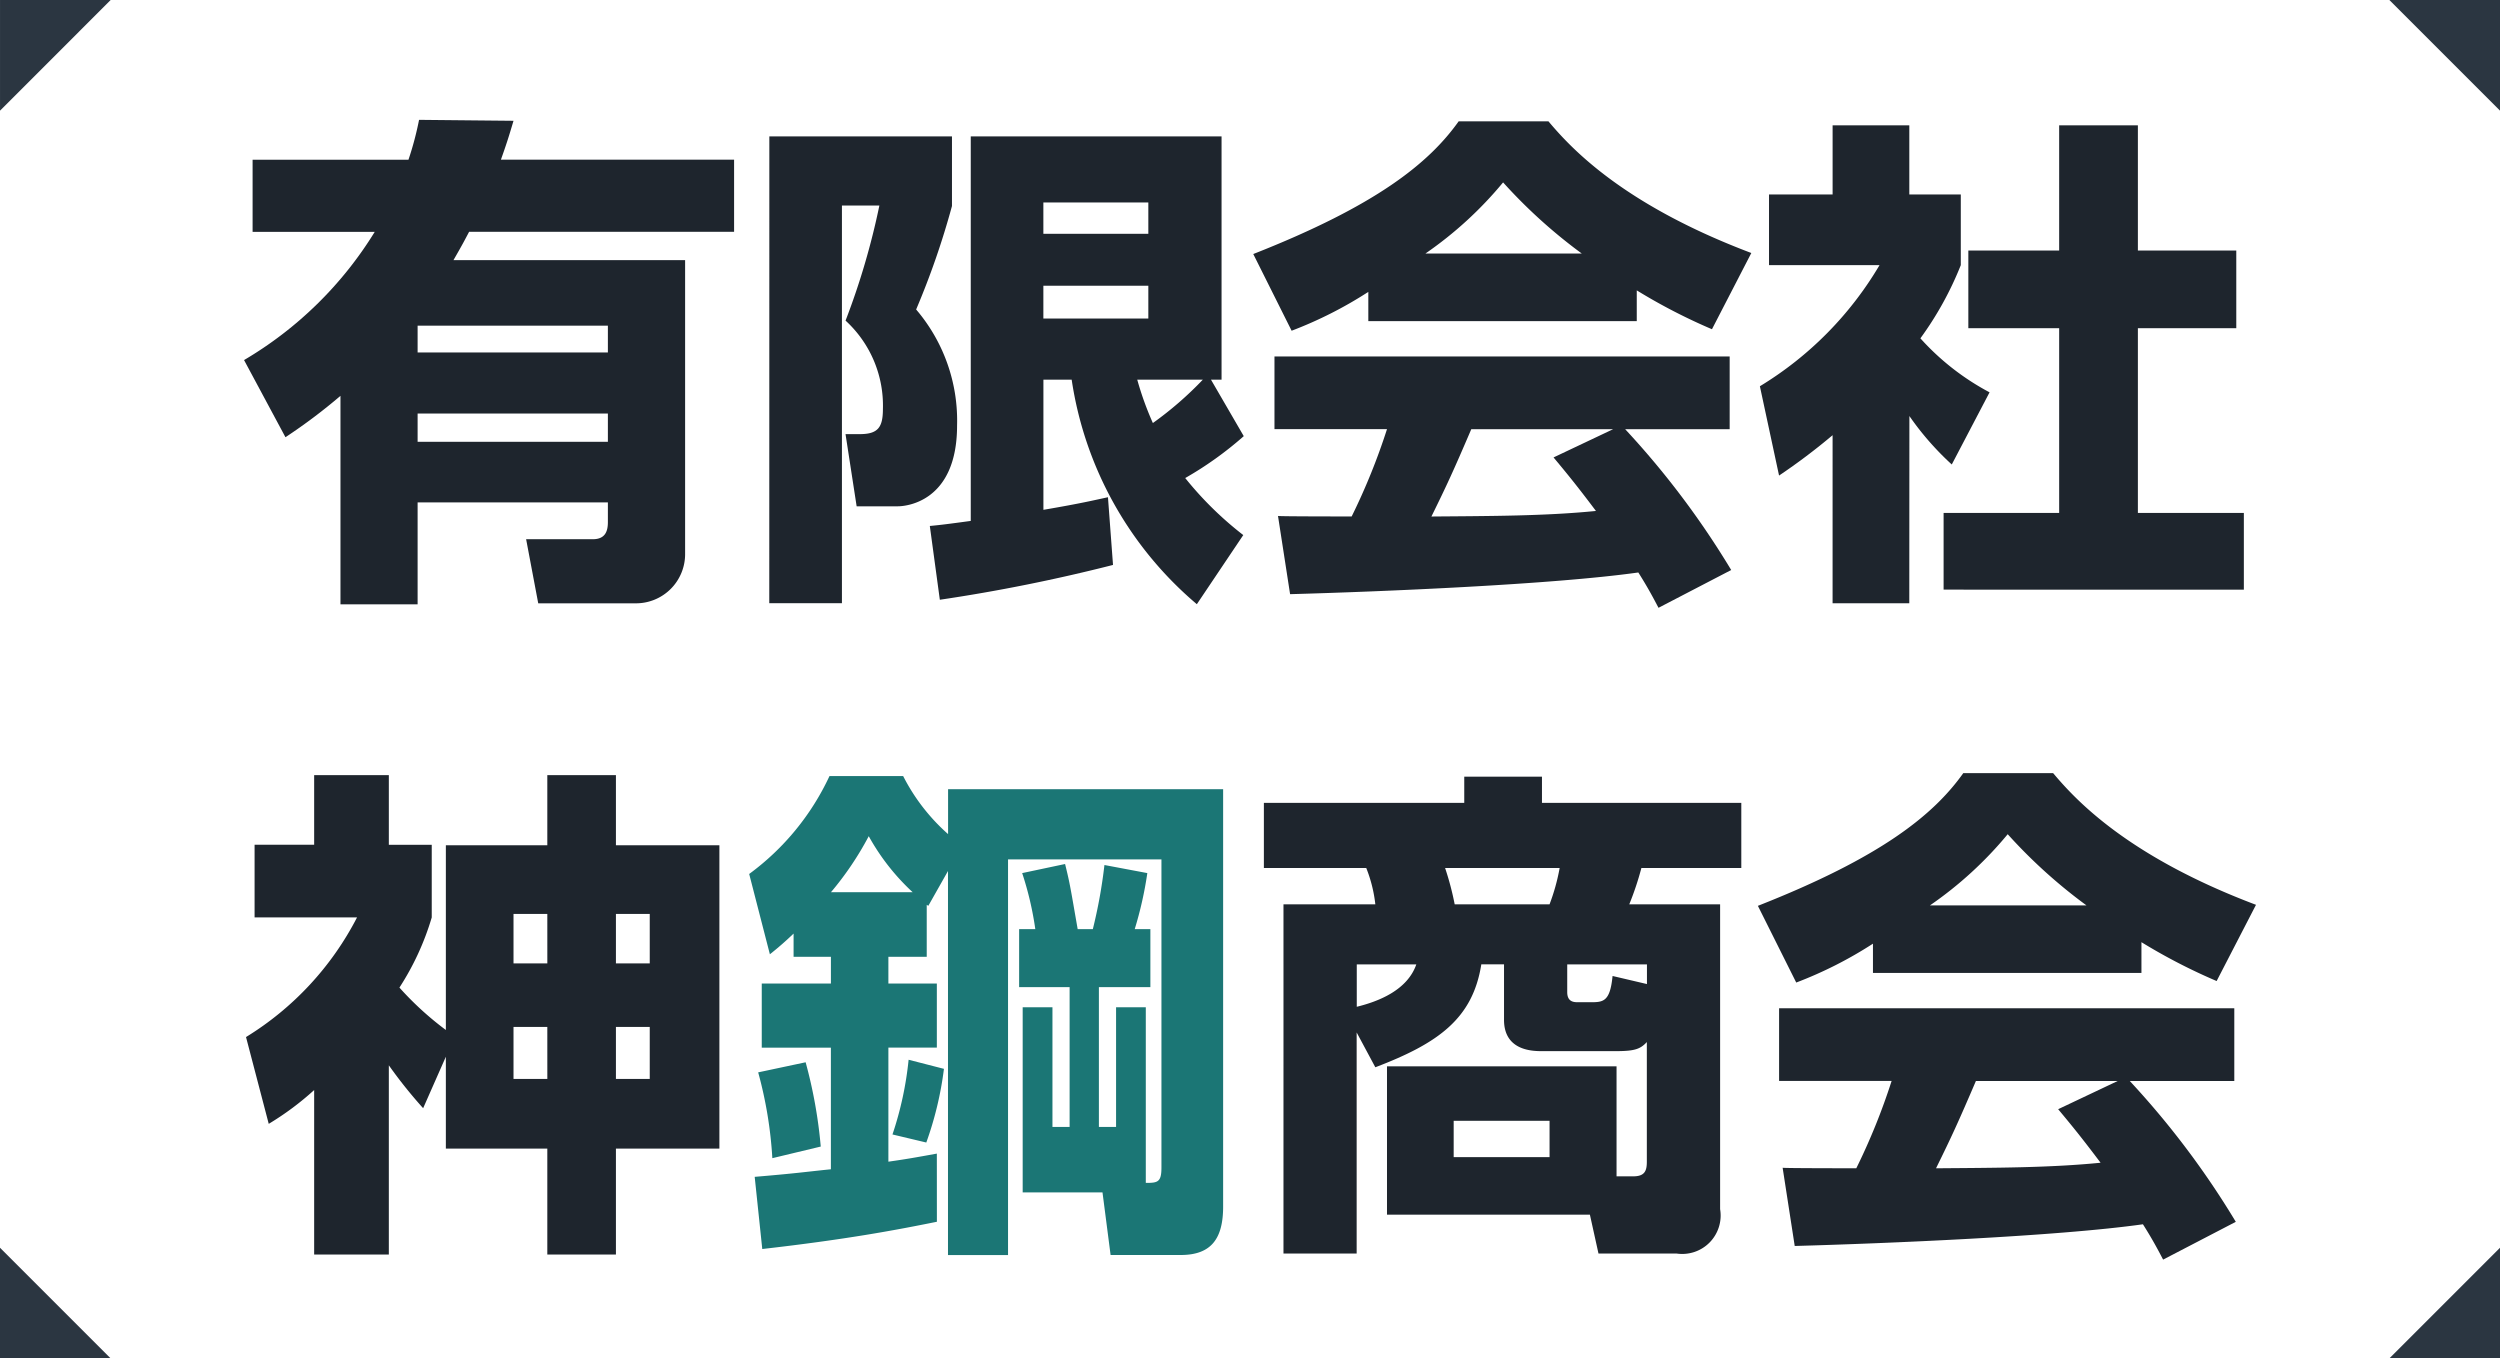 <?xml version="1.0" encoding="utf-8"?><svg xmlns="http://www.w3.org/2000/svg" width="158.789" height="86.278" viewBox="0 0 158.789 86.278">
  <g id="Group_80" data-name="Group 80" transform="translate(-478.324 -297.638)">
    <g id="Group_78" data-name="Group 78">
      <path id="Path_184" data-name="Path 184" d="M510.94,305.31c-.321,1.09-.481,1.571-.8,2.469h14.81v4.583H508.119c-.288.545-.416.8-.994,1.8h14.714v18.623a3.122,3.122,0,0,1-3.175,3.173H512.51l-.769-4.071h4.232c.8,0,.961-.513.961-1.089v-1.25H504.849v6.474h-4.9V322.78a35.249,35.249,0,0,1-3.494,2.628l-2.63-4.9a24.1,24.1,0,0,0,8.3-8.142h-7.757v-4.583h9.9a19.956,19.956,0,0,0,.673-2.533Zm5.994,13.015H504.849v1.7h12.085Zm0,5.577H504.849V325.7h12.085Z" fill="#1e252d"/>
      <path id="Path_185" data-name="Path 185" d="M527.189,306.3h11.6v4.424a50.82,50.82,0,0,1-2.276,6.571,10.865,10.865,0,0,1,2.6,7.372c0,4.969-3.4,5.129-3.751,5.129h-2.628l-.706-4.584h.9c1.154,0,1.475-.417,1.475-1.6a7.315,7.315,0,0,0-2.373-5.61,46.742,46.742,0,0,0,2.148-7.308H531.8v25.258h-4.615Zm10.193,24.746c.673-.064,1.186-.128,2.6-.321V306.3h15.93v15.451h-.673l2.083,3.589a22.325,22.325,0,0,1-3.718,2.661,21.868,21.868,0,0,0,3.687,3.622l-2.949,4.391a23.127,23.127,0,0,1-7.95-14.263h-1.795v8.269c2.436-.416,3.206-.609,4.1-.8l.321,4.3a109.069,109.069,0,0,1-11,2.212Zm7.212-20.547v1.987h6.667V310.5Zm0,5.289v2.084h6.667v-2.084Zm5.962,5.963a19.873,19.873,0,0,0,.993,2.756,22.058,22.058,0,0,0,3.175-2.756Z" fill="#1e252d"/>
      <path id="Path_186" data-name="Path 186" d="M565.234,316.177a25.969,25.969,0,0,1-4.872,2.468l-2.436-4.872c7.821-3.077,11.154-5.77,13.047-8.43h5.7c1.379,1.634,4.648,5.256,12.887,8.365l-2.5,4.841a36.439,36.439,0,0,1-4.776-2.468v1.955H565.234Zm18.431,20.066c-.32-.609-.673-1.282-1.282-2.244-5.449.769-16.348,1.218-22.118,1.378l-.768-4.968c.159.032,4.231.032,4.679.032a40.593,40.593,0,0,0,2.244-5.545h-7.147v-4.617h28.912V324.9h-6.636a54.06,54.06,0,0,1,6.733,8.943Zm-4.871-22.5a33.014,33.014,0,0,1-5-4.52,24.2,24.2,0,0,1-4.936,4.52ZM580.78,324.9h-9.007c-1.154,2.692-1.539,3.526-2.532,5.545,3.783-.032,7.244-.032,10.45-.353-1.347-1.794-2.051-2.628-2.693-3.4Z" fill="#1e252d"/>
      <path id="Path_187" data-name="Path 187" d="M599.594,335.954h-4.872V325.28a39.46,39.46,0,0,1-3.4,2.564l-1.218-5.673a22.193,22.193,0,0,0,7.6-7.693h-7.02V309.99h4.039V305.6h4.872v4.391h3.27v4.488a21.107,21.107,0,0,1-2.566,4.648,15.975,15.975,0,0,0,4.393,3.43l-2.4,4.583a18.336,18.336,0,0,1-2.692-3.077Zm9.519-30.355h5v7.95h6.25v4.936h-6.25v11.732h6.731v4.872H601.773v-4.872h7.34V318.485h-5.769v-4.936h5.769Z" fill="#1e252d"/>
      <path id="Path_188" data-name="Path 188" d="M505.2,368.026a30.059,30.059,0,0,1-2.179-2.724v12.02h-4.743V366.873a18.32,18.32,0,0,1-2.885,2.147l-1.443-5.513a19.277,19.277,0,0,0,7.052-7.6h-6.508v-4.616h3.784V346.87h4.743v4.424h2.725v4.616a17.1,17.1,0,0,1-2.052,4.455,19.862,19.862,0,0,0,2.949,2.693V351.326h6.444V346.87h4.358v4.456h6.572v19.265h-6.572v6.731h-4.358v-6.731h-6.444v-5.834Zm7.887-12.341H510.94v3.142h2.148Zm0,7.181H510.94v3.3h2.148Zm6.506-7.181h-2.148v3.142h2.148Zm0,7.181h-2.148v3.3h2.148Z" fill="#1e252d"/>
      <path id="Path_189" data-name="Path 189" d="M537.831,375.239c-2.693.545-5.77,1.122-11.091,1.731l-.481-4.584c2.66-.224,2.981-.289,4.839-.481V364.18h-4.391v-4.071H531.1v-1.7h-2.371v-1.475a19.914,19.914,0,0,1-1.506,1.315l-1.314-5.1a16.183,16.183,0,0,0,5.1-6.218h4.68a12.446,12.446,0,0,0,2.853,3.686v-2.853h17.47v26.509c0,2.02-.738,3.077-2.693,3.077h-4.455l-.514-3.975H543.28V361.616h1.891v7.6h1.09v-8.878h-3.206v-3.687h1.027a20.534,20.534,0,0,0-.834-3.558l2.725-.577c.319,1.282.352,1.571.8,4.135h.963a31.848,31.848,0,0,0,.737-4.071l2.724.513a23.824,23.824,0,0,1-.8,3.558h.994v3.687h-3.27v8.878h1.091v-7.6H551.1V372.77c.738,0,.994-.032.994-.961V352.223H542.35v25.131h-3.814V352.961l-1.25,2.212-.1-.065v3.3h-2.436v1.7h3.078v4.071h-3.078v7.244c1.123-.16,1.667-.256,3.078-.513ZM527.38,371.2a26.33,26.33,0,0,0-.9-5.45l3.014-.641a30.3,30.3,0,0,1,.961,5.353Zm8.912-16.893a14.17,14.17,0,0,1-2.789-3.558,19.892,19.892,0,0,1-2.4,3.558Zm-1.282,15.387a21.67,21.67,0,0,0,1.025-4.745l2.244.577a21.806,21.806,0,0,1-1.121,4.68Z" fill="#1b7675"/>
      <path id="Path_190" data-name="Path 190" d="M566.42,374.79v-9.424H581v6.988h1.059c.737,0,.865-.353.865-.93v-7.6c-.416.449-.769.578-1.988.578h-4.648c-.576,0-2.435,0-2.435-1.988v-3.526h-1.442c-.545,3.43-2.693,5-6.732,6.539l-1.186-2.212v14.04h-4.648V355.076h5.834a8.84,8.84,0,0,0-.577-2.307H558.6v-4.135h12.727v-1.667h4.936v1.667h12.661v4.135h-6.346a18.721,18.721,0,0,1-.77,2.307h5.77v19.362a2.44,2.44,0,0,1-2.757,2.82h-4.968l-.545-2.468ZM564.5,361.584c1.314-.321,3.206-1.026,3.782-2.693H564.5Zm12.245-6.508a12.929,12.929,0,0,0,.641-2.307h-7.276a18.326,18.326,0,0,1,.609,2.307Zm0,13.752h-6.09v2.308h6.09Zm6.186-8.687v-1.25h-5.064v1.763c0,.641.448.641.7.641h.737c.834,0,1.282,0,1.443-1.667Z" fill="#1e252d"/>
      <path id="Path_191" data-name="Path 191" d="M597.286,357.576a25.932,25.932,0,0,1-4.873,2.469l-2.436-4.872c7.821-3.077,11.155-5.77,13.047-8.43h5.705c1.378,1.634,4.648,5.256,12.886,8.365l-2.5,4.841a36.569,36.569,0,0,1-4.776-2.468v1.955H597.286Zm18.43,20.067c-.319-.609-.673-1.282-1.282-2.244-5.448.769-16.348,1.218-22.117,1.378l-.768-4.968c.159.032,4.23.032,4.679.032a40.507,40.507,0,0,0,2.243-5.545h-7.147v-4.617h28.913V366.3H613.6a54.087,54.087,0,0,1,6.732,8.943Zm-4.871-22.5a32.99,32.99,0,0,1-5-4.52,24.183,24.183,0,0,1-4.937,4.52Zm1.987,11.155h-9.007c-1.154,2.692-1.539,3.525-2.533,5.545,3.784-.032,7.245-.032,10.451-.353-1.348-1.794-2.052-2.628-2.694-3.4Z" fill="#1e252d"/>
    </g>
    <g id="Group_79" data-name="Group 79">
      <path id="Path_192" data-name="Path 192" d="M630.086,383.916h7.027v-7.027Z" fill="#2b3641"/>
      <path id="Path_193" data-name="Path 193" d="M485.353,297.638h-7.028v7.029Z" fill="#2b3641"/>
      <path id="Path_194" data-name="Path 194" d="M485.351,383.916h-7.027v-7.027Z" fill="#2b3641"/>
      <path id="Path_195" data-name="Path 195" d="M630.085,297.638h7.029v7.029Z" fill="#2b3641"/>
    </g>
  </g>
</svg>
